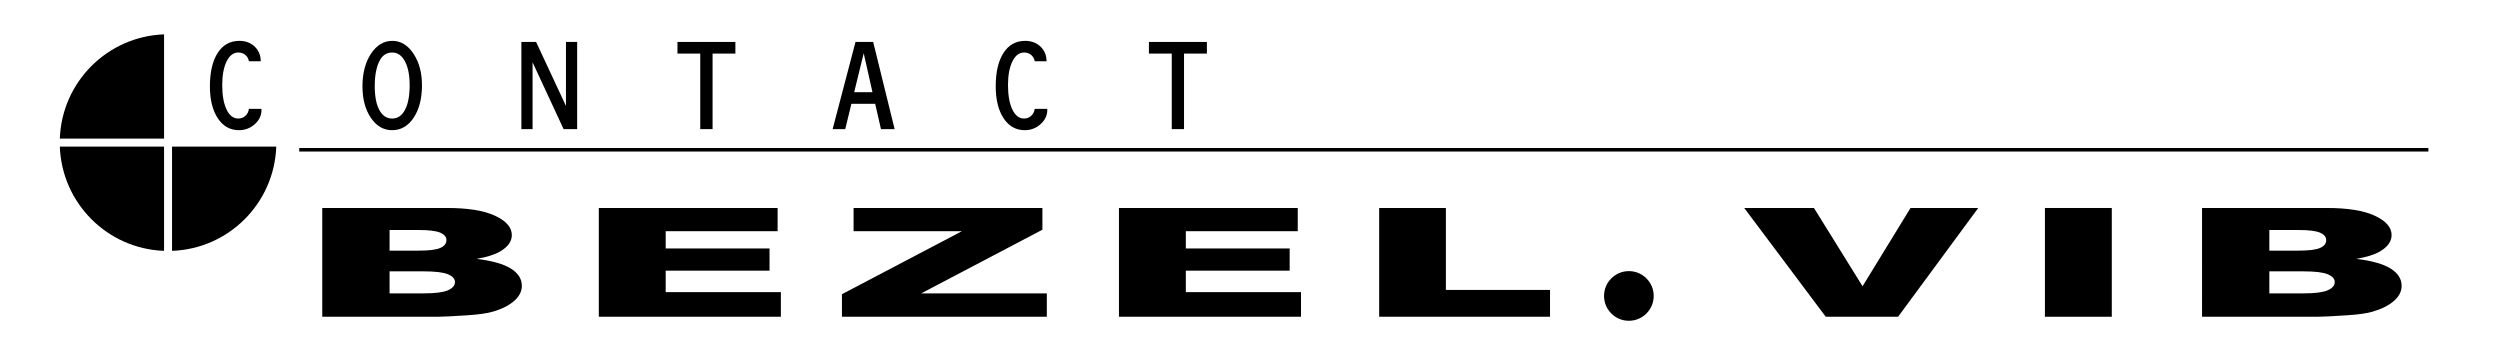 <?xml version="1.0" encoding="utf-8"?>
<!-- Generator: Adobe Illustrator 16.2.1, SVG Export Plug-In . SVG Version: 6.00 Build 0)  -->
<!DOCTYPE svg PUBLIC "-//W3C//DTD SVG 1.1//EN" "http://www.w3.org/Graphics/SVG/1.1/DTD/svg11.dtd">
<svg version="1.1" id="レイヤー_1" xmlns="http://www.w3.org/2000/svg" xmlns:xlink="http://www.w3.org/1999/xlink" x="0px"
	 y="0px" width="392.029px" height="55.797px" viewBox="0 0 392.029 55.797" enable-background="new 0 0 392.029 55.797"
	 xml:space="preserve">
<g>
	<path d="M25.726,21.739V5.389C16.837,5.712,9.706,12.849,9.38,21.739H25.726L25.726,21.739z"/>
	<path d="M26.978,22.989v16.348c8.895-0.322,16.023-7.457,16.345-16.348H26.978L26.978,22.989z"/>
	<path d="M25.726,22.989H9.38c0.326,8.891,7.457,16.025,16.346,16.348V22.989L25.726,22.989z"/>
	<path d="M40.888,9.605h-1.855c-0.074-0.412-0.264-0.744-0.562-0.995c-0.303-0.253-0.677-0.375-1.109-0.375
		c-0.76,0-1.365,0.463-1.826,1.393c-0.458,0.935-0.688,2.168-0.688,3.704
		c0,1.608,0.223,2.89,0.678,3.839c0.448,0.945,1.061,1.416,1.836,1.416
		c0.428,0,0.804-0.135,1.109-0.418c0.316-0.279,0.504-0.646,0.562-1.094h1.959l0.014,0.156
		c0,0.861-0.348,1.605-1.049,2.237c-0.709,0.633-1.536,0.946-2.49,0.946
		c-1.387,0-2.49-0.625-3.316-1.871c-0.819-1.25-1.235-2.91-1.235-4.988
		c0-2.248,0.409-4.003,1.224-5.26c0.816-1.262,1.949-1.888,3.398-1.888
		c0.97,0,1.773,0.3,2.408,0.904C40.569,7.917,40.888,8.681,40.888,9.605L40.888,9.605z"/>
	<path d="M61.522,6.408c1.314,0,2.414,0.665,3.311,2.001c0.891,1.344,1.338,2.997,1.338,4.967
		c0,2.088-0.437,3.782-1.308,5.086c-0.867,1.303-1.994,1.953-3.374,1.953
		c-1.352,0-2.463-0.647-3.336-1.943c-0.881-1.297-1.314-2.945-1.314-4.953
		c0-2.033,0.445-3.737,1.329-5.088C59.06,7.081,60.177,6.408,61.522,6.408L61.522,6.408z M61.522,8.235
		c-0.853,0-1.496,0.389-1.932,1.17c-0.551,0.988-0.826,2.352-0.826,4.094
		c0,1.605,0.24,2.856,0.719,3.748c0.479,0.896,1.153,1.34,2.018,1.34
		c0.854,0,1.529-0.457,2.012-1.373c0.483-0.918,0.725-2.203,0.725-3.852
		c0-1.561-0.241-2.806-0.735-3.738C63.008,8.698,62.349,8.235,61.522,8.235L61.522,8.235z"/>
	<polygon points="88.749,16.616 88.749,6.577 90.505,6.577 90.505,20.248 88.38,20.248 83.513,9.765 
		83.513,20.248 81.759,20.248 81.759,6.577 84.066,6.577 88.749,16.616 	"/>
	<polygon points="111.739,8.402 111.739,20.248 109.808,20.248 109.808,8.402 106.235,8.402 106.235,6.577 
		115.317,6.577 115.317,8.402 111.739,8.402 	"/>
	<path d="M137.24,16.282h-3.733l-0.963,3.966h-1.979l3.59-13.671h2.768l3.365,13.671h-2.143
		L137.24,16.282L137.24,16.282z M136.813,14.459l-1.372-6.113l-1.496,6.113H136.813L136.813,14.459z"/>
	<path d="M164.112,9.605h-1.854c-0.077-0.412-0.265-0.744-0.566-0.995
		c-0.305-0.253-0.674-0.375-1.11-0.375c-0.761,0-1.365,0.463-1.828,1.393
		c-0.454,0.935-0.688,2.168-0.688,3.704c0,1.608,0.228,2.89,0.682,3.839
		c0.452,0.945,1.064,1.416,1.834,1.416c0.432,0,0.803-0.135,1.11-0.418
		c0.313-0.279,0.501-0.646,0.566-1.094h1.951l0.022,0.156c0,0.861-0.355,1.605-1.057,2.237
		c-0.703,0.633-1.529,0.946-2.483,0.946c-1.386,0-2.491-0.625-3.315-1.871
		c-0.822-1.25-1.234-2.91-1.234-4.988c0-2.248,0.406-4.003,1.223-5.26
		c0.807-1.262,1.948-1.888,3.396-1.888c0.971,0,1.777,0.3,2.408,0.904
		C163.796,7.917,164.112,8.681,164.112,9.605L164.112,9.605z"/>
	<polygon points="185.669,8.402 185.669,20.248 183.745,20.248 183.745,8.402 180.165,8.402 180.165,6.577 
		189.254,6.577 189.254,8.402 185.669,8.402 	"/>
	<polygon points="46.923,23.208 46.923,23.762 380.802,23.762 380.802,23.208 46.923,23.208 	"/>
</g>
<g>
	<g>
		<path d="M50.534,32.614h19.586c3.264,0,5.77,0.407,7.518,1.222s2.622,1.823,2.622,3.025
			c0,1.009-0.624,1.873-1.871,2.595c-0.831,0.48-2.048,0.86-3.649,1.14
			c2.433,0.295,4.223,0.801,5.37,1.519s1.721,1.619,1.721,2.705c0,0.884-0.408,1.68-1.224,2.385
			c-0.816,0.706-1.932,1.265-3.349,1.676c-0.878,0.256-2.202,0.442-3.973,0.559
			c-2.356,0.155-3.919,0.232-4.688,0.232H50.534V32.614z M61.089,39.304h4.55
			c1.632,0,2.768-0.142,3.407-0.425c0.639-0.283,0.959-0.692,0.959-1.228
			c0-0.496-0.32-0.884-0.959-1.163c-0.639-0.279-1.751-0.419-3.337-0.419h-4.619V39.304z M61.089,46.005
			h5.335c1.801,0,3.072-0.161,3.811-0.482c0.739-0.322,1.109-0.755,1.109-1.298
			c0-0.504-0.366-0.909-1.097-1.216c-0.731-0.306-2.013-0.459-3.846-0.459h-5.312V46.005z"/>
		<path d="M93.902,32.614h28.039v3.642h-17.553v2.711h16.283v3.479h-16.283v3.362h18.062v3.862H93.902
			V32.614z"/>
		<path d="M133.852,32.614h29.609v3.409l-19.007,9.982h19.7v3.665h-32.127V46.133l18.808-9.878h-16.983
			V32.614z"/>
		<path d="M175.464,32.614h28.039v3.642h-17.553v2.711h16.283v3.479h-16.283v3.362h18.062v3.862h-28.547
			V32.614z"/>
		<path d="M216.27,32.614h10.462v12.856h16.329v4.2h-26.791V32.614z"/>
		<path d="M273.512,32.614h10.938l7.62,12.274l7.523-12.274h10.619l-12.572,17.057h-11.341
			L273.512,32.614z"/>
		<path d="M320.667,32.614h10.486v17.057h-10.486V32.614z"/>
		<path d="M345.305,32.614h19.586c3.264,0,5.77,0.407,7.518,1.222
			c1.747,0.814,2.621,1.823,2.621,3.025c0,1.009-0.623,1.873-1.87,2.595
			c-0.832,0.48-2.048,0.86-3.649,1.14c2.433,0.295,4.223,0.801,5.37,1.519
			c1.146,0.718,1.721,1.619,1.721,2.705c0,0.884-0.408,1.68-1.225,2.385
			c-0.816,0.706-1.933,1.265-3.349,1.676c-0.878,0.256-2.202,0.442-3.973,0.559
			c-2.355,0.155-3.919,0.232-4.688,0.232h-18.062V32.614z M355.859,39.304h4.551
			c1.632,0,2.768-0.142,3.406-0.425s0.959-0.692,0.959-1.228c0-0.496-0.32-0.884-0.959-1.163
			s-1.752-0.419-3.337-0.419h-4.62V39.304z M355.859,46.005h5.336c1.802,0,3.071-0.161,3.811-0.482
			c0.739-0.322,1.108-0.755,1.108-1.298c0-0.504-0.365-0.909-1.097-1.216
			c-0.731-0.306-2.014-0.459-3.846-0.459h-5.312V46.005z"/>
	</g>
	<circle cx="255.426" cy="46.408" r="3.894"/>
</g>
</svg>
